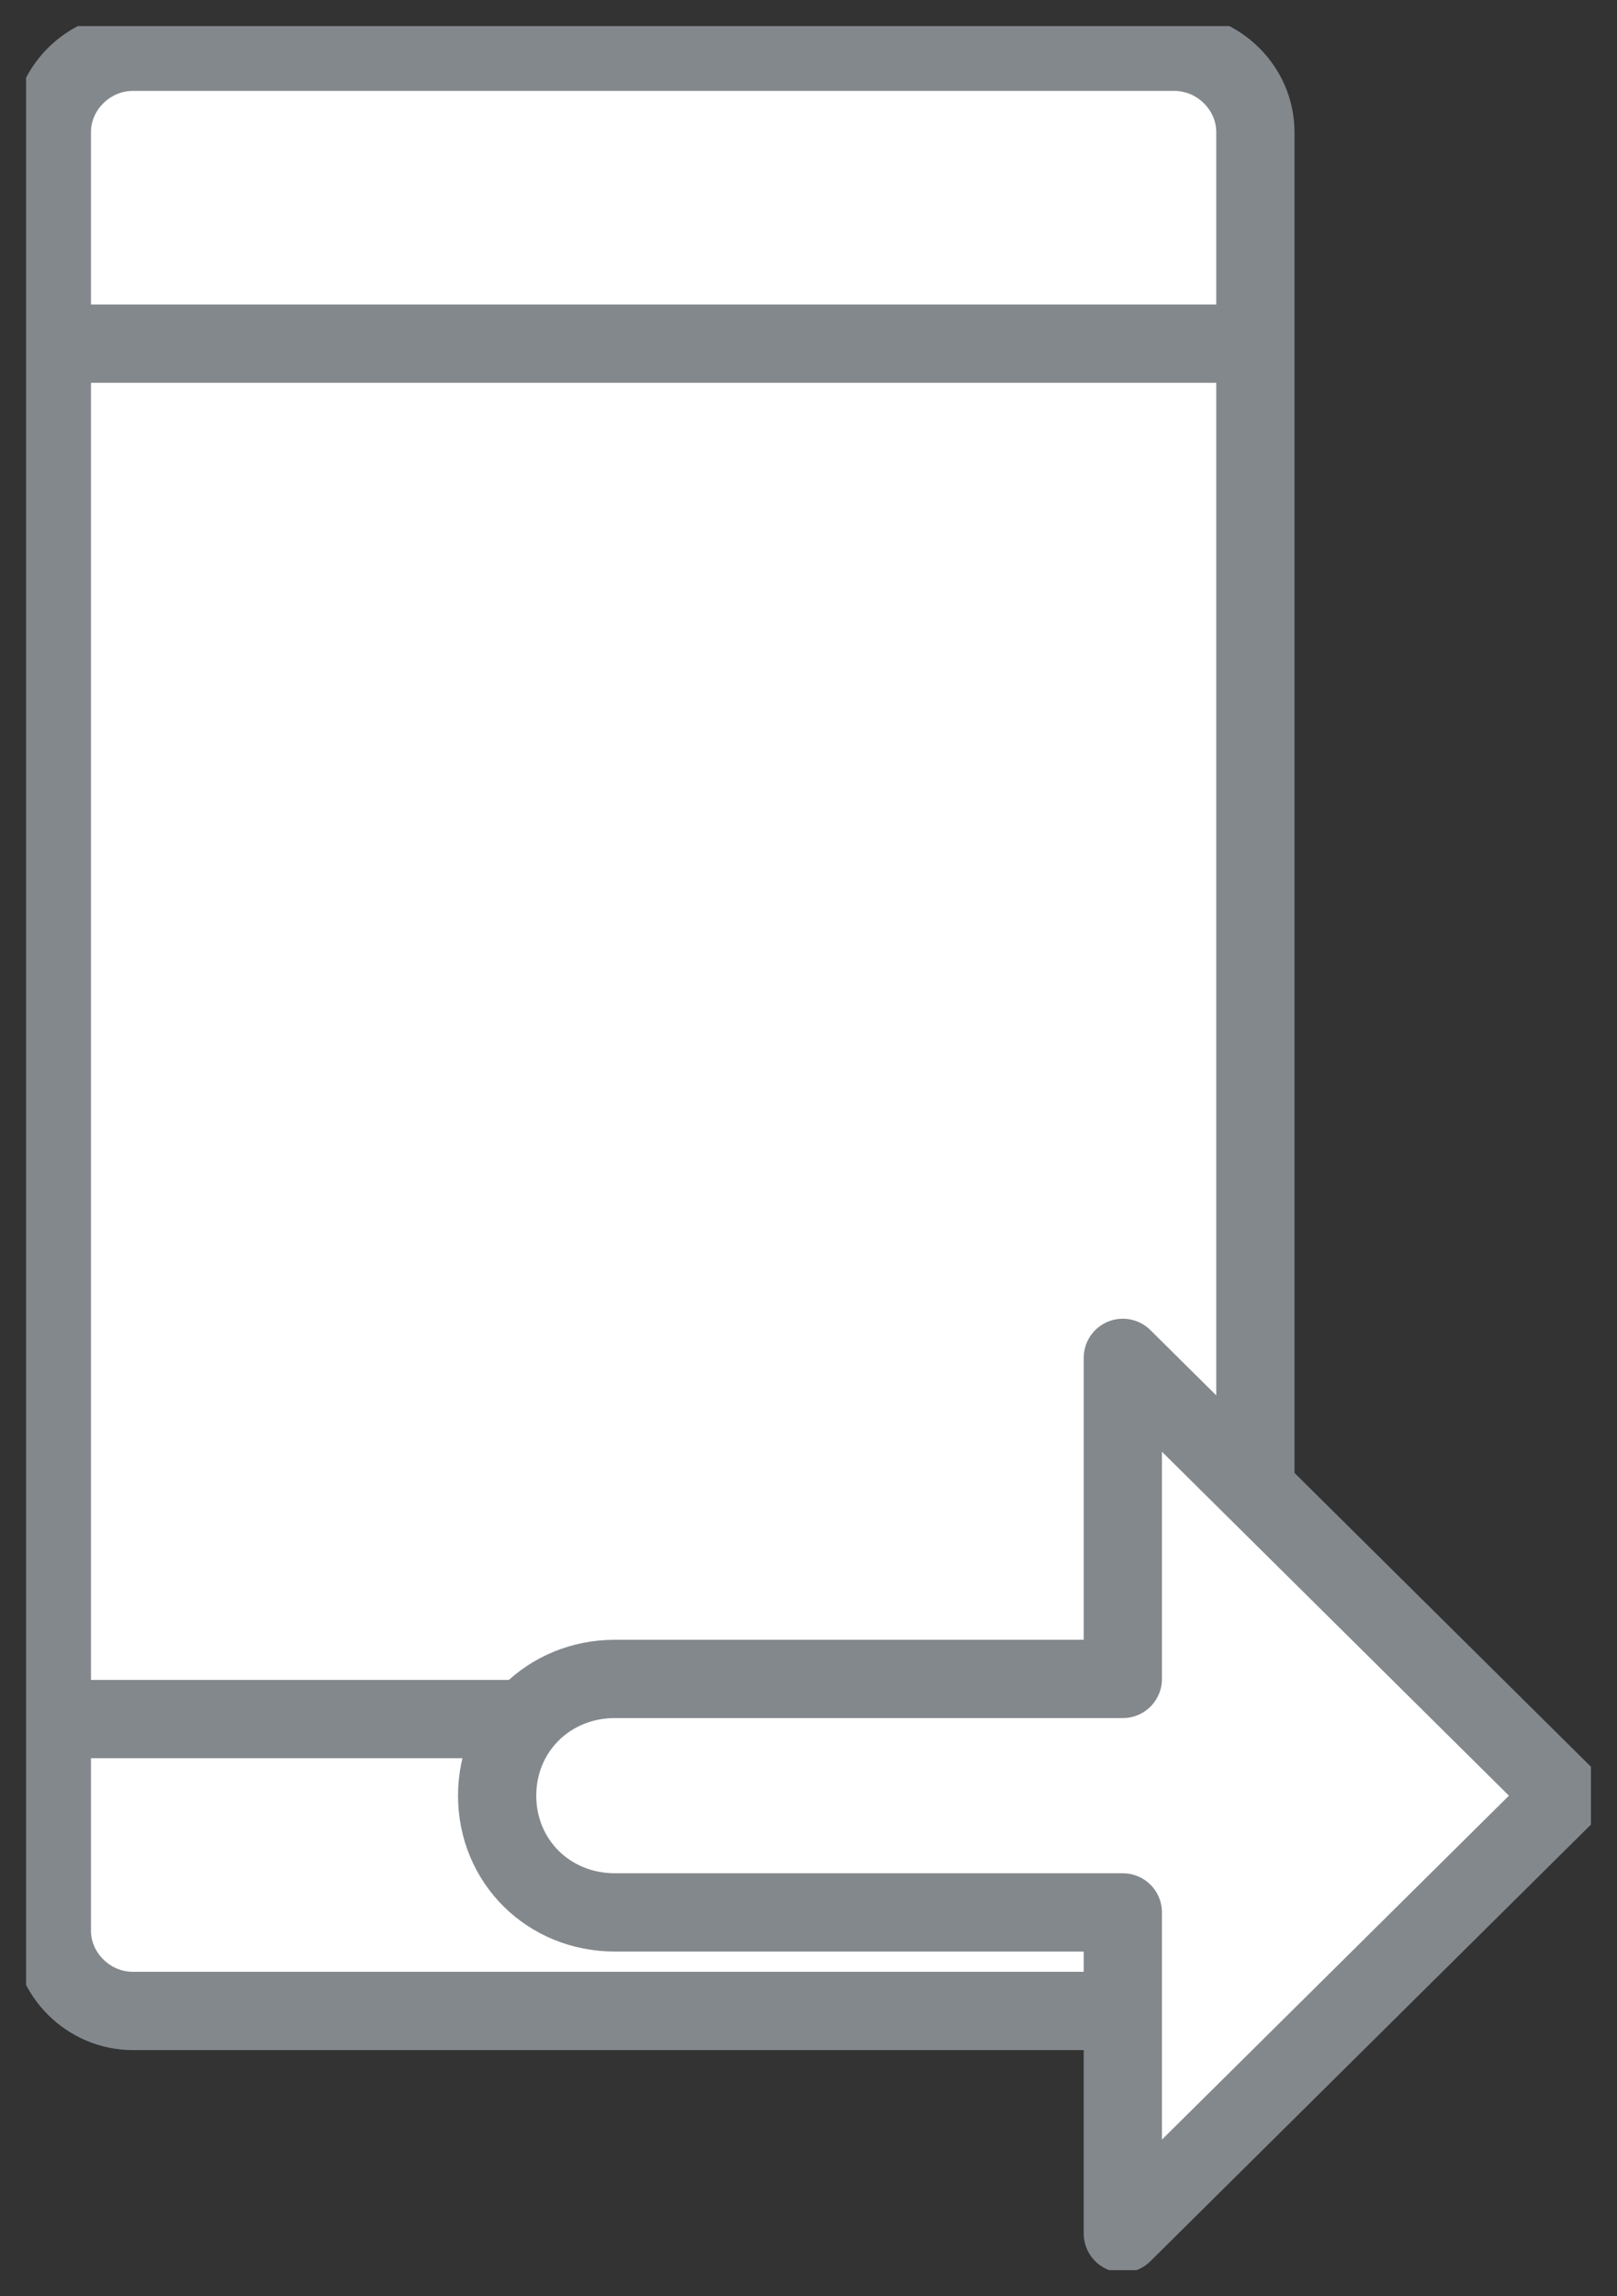 <svg width="31" height="44" viewBox="0 0 31 44" fill="none" xmlns="http://www.w3.org/2000/svg">
    <rect x="0" y="0" width="31" height="44" fill="#333333" stroke="none"/>
    <g clip-path="url(#clip0_126_403)">
        <path d="M22.515 38.533H2.546C1.7 38.533 0.994 37.834 0.994 36.995V2.53C0.994 1.691 1.7 0.992 2.546 0.992H22.515C23.361 0.992 24.067 1.691 24.067 2.53V36.995C24.067 37.834 23.361 38.533 22.515 38.533Z" fill="white" stroke="#83888D" stroke-width="1.5" stroke-miterlimit="10" stroke-linejoin="round"/>
        <path d="M1.064 6.585H24.067" stroke="#83888D" stroke-width="1.5" stroke-miterlimit="10" stroke-linejoin="round"/>
        <path d="M1.064 32.94H24.067" stroke="#83888D" stroke-width="1.5" stroke-miterlimit="10" stroke-linejoin="round"/>
        <path d="M11.789 32.171H21.526V26.019L29.994 34.408L21.526 42.797V36.645H11.789C10.519 36.645 9.531 35.667 9.531 34.408C9.531 33.15 10.519 32.171 11.789 32.171Z" fill="white" stroke="#83888D" stroke-width="1.5" stroke-miterlimit="10" stroke-linejoin="round"/>
    </g>
    <defs>
        <clipPath id="clip0_126_403">
            <rect width="30" height="43" fill="white" transform="translate(0.5 0.5)"/>
        </clipPath>
    </defs>
</svg>

